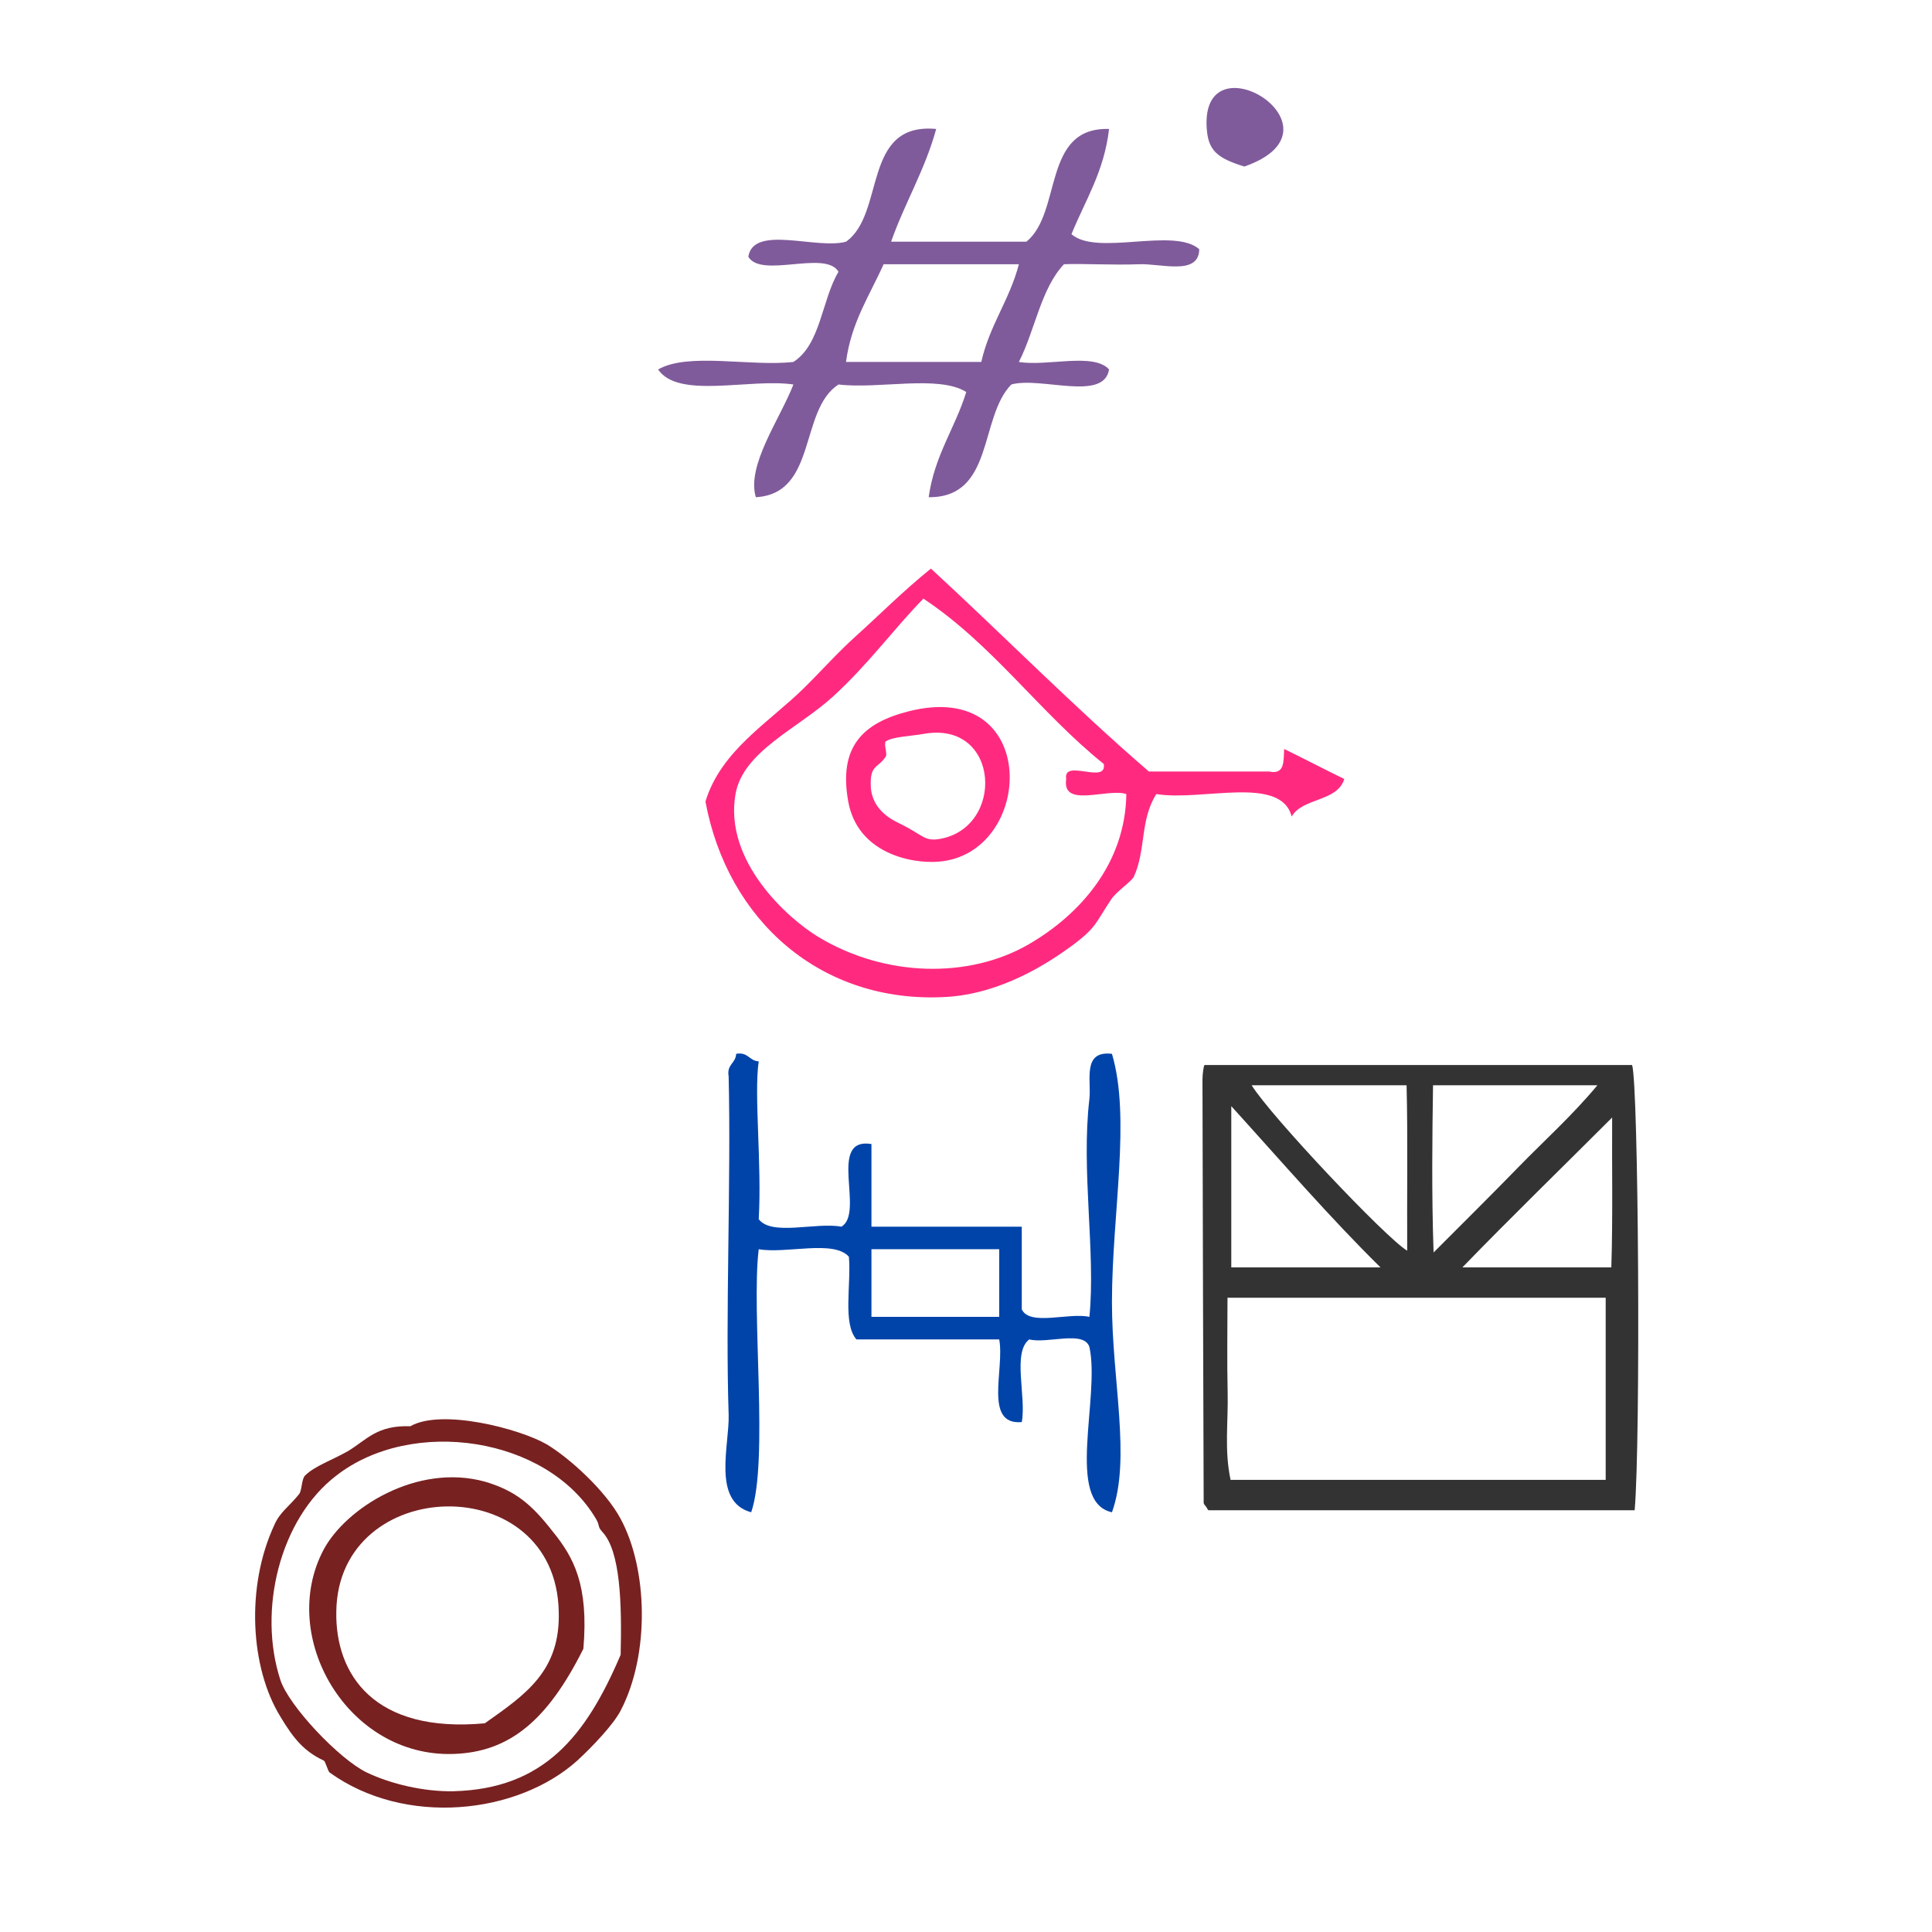 <?xml version="1.0" encoding="UTF-8" standalone="no"?>
<!-- Generator: Adobe Illustrator 15.0.0, SVG Export Plug-In . SVG Version: 6.00 Build 0)  -->

<svg
   xmlns:dc="http://purl.org/dc/elements/1.1/"
   xmlns:cc="http://creativecommons.org/ns#"
   xmlns:rdf="http://www.w3.org/1999/02/22-rdf-syntax-ns#"
   xmlns:svg="http://www.w3.org/2000/svg"
   xmlns="http://www.w3.org/2000/svg"
   xmlns:sodipodi="http://sodipodi.sourceforge.net/DTD/sodipodi-0.dtd"
   xmlns:inkscape="http://www.inkscape.org/namespaces/inkscape"
   version="1.1"
   id="Calque_1"
   x="0px"
   y="0px"
   width="100px"
   height="100px"
   viewBox="0 0 100 100"
   style="enable-background:new 0 0 100 100;"
   xml:space="preserve"
   sodipodi:docname="unideo-31-emotionaldependence2.svg"
   inkscape:version="0.92.3 (2405546, 2018-03-11)"><defs
   id="defs15"><pattern
     y="0"
     x="0"
     height="6"
     width="6"
     patternUnits="userSpaceOnUse"
     id="EMFhbasepattern" /></defs><sodipodi:namedview
   pagecolor="#ffffff"
   bordercolor="#666666"
   borderopacity="1"
   objecttolerance="10"
   gridtolerance="10"
   guidetolerance="10"
   inkscape:pageopacity="0"
   inkscape:pageshadow="2"
   inkscape:window-width="1920"
   inkscape:window-height="1009"
   id="namedview13"
   showgrid="false"
   inkscape:zoom="2.36"
   inkscape:cx="-104.66102"
   inkscape:cy="50"
   inkscape:window-x="1358"
   inkscape:window-y="-8"
   inkscape:window-maximized="1"
   inkscape:current-layer="Calque_1" />
<g
   id="g10"
   style="fill:#ff2a7f"
   inkscape:export-filename="unideo-31-feeling.png"
   inkscape:export-xdpi="96"
   inkscape:export-ydpi="96"
   transform="matrix(0.389,0,0,0.389,33.597,21.077)">
	<g
   id="g8"
   style="fill:#ff2a7f">
		<g
   id="g6"
   style="fill:#ff2a7f">
			<path
   d="m 84.5,45.472 c 2.685,1.315 5.314,2.686 8,4 -0.938,3.063 -5.544,2.457 -7,5 -1.418,-5.583 -12.006,-1.995 -18,-3 -2.182,3.351 -1.38,7.496 -3,11 -0.283,0.612 -2.288,1.938 -3,3 -2.045,3.052 -1.957,3.724 -5,6 -3.436,2.57 -9.705,6.586 -17.001,7 -16.665,0.945 -29.08,-10.232 -32,-26 2.043,-6.766 8.438,-10.527 13,-15 2.364,-2.316 4.529,-4.772 7,-7 3.432,-3.092 6.079,-5.813 10,-9 9.721,8.947 18.975,18.359 29.001,27 5.332,0 10.666,0 16,0 2.134,0.469 1.904,-1.427 2,-3 z m -60.001,-7 c -4.681,4.285 -11.998,7.306 -13,13 -1.562,8.88 6.875,16.502 11,19 8.926,5.406 20.106,5.57 28,1 6.939,-4.018 12.878,-10.844 13.001,-20 -2.511,-0.823 -8.61,1.944 -8,-2 -0.45,-2.783 5.449,0.784 5,-2 -8.506,-6.827 -14.778,-15.889 -24.001,-22 -3.938,4.016 -7.256,8.659 -12,13 z"
   id="path2"
   style="fill:#ff2a7f"
   inkscape:connector-curvature="0" />
			<path
   d="m 34.499,40.472 c 17.688,-4.516 16.859,19.005 4,20 -3.747,0.29 -10.771,-1.188 -12,-8 -1.316,-7.306 1.949,-10.454 8,-12 z m -3,4 c -0.317,0.255 0.23,1.642 0,2 -1.028,1.608 -2.142,1.035 -2,4 0.156,3.251 3.02,4.519 4,5 2.838,1.396 3.111,2.284 5,2 8.911,-1.342 8.271,-15.865 -2,-14 -1.583,0.288 -4.221,0.38 -5,1 z"
   id="path4"
   style="fill:#ff2a7f"
   inkscape:connector-curvature="0" />
		</g>
	</g>
</g>
<g
   transform="matrix(0.389,0,0,0.389,28.323,46.952)"
   id="g8-8"
   style="fill:#0044aa;fill-opacity:1"><g
     id="g6-9"
     style="fill:#0044aa;fill-opacity:1"><g
       id="g4"
       style="fill:#0044aa;fill-opacity:1"><path
         inkscape:connector-curvature="0"
         d="m 25.144,19.521 c 1.615,-0.281 1.723,0.945 3,1 -0.651,4.413 0.43,13.694 0,21 1.711,2.289 7.633,0.367 11,1 3.159,-1.841 -1.943,-11.943 4,-11 0,3.667 0,7.333 0,11 6.667,0 13.333,0 20.001,0 0,3.667 0,7.333 0,11 1.062,2.271 6.285,0.381 9,1 0.857,-8.543 -1.125,-19.459 0,-29 0.285,-2.424 -1.003,-6.474 3,-6 2.545,8.535 0.009,21.32 0,33 -0.009,10.449 2.576,20.862 0,28 -6.259,-1.368 -1.532,-15.295 -3,-22 -0.745,-2.255 -5.609,-0.391 -8,-1 -2.288,1.712 -0.367,7.633 -1,11 -5.11,0.443 -2.261,-7.074 -3,-11 -6.334,0 -12.668,0 -19.001,0 -1.853,-2.146 -0.675,-7.324 -1,-11 -2.039,-2.295 -8.305,-0.361 -12,-1 -1.017,8.429 1.354,28.146 -1,35 -5.269,-1.42 -2.866,-9.003 -3,-13 -0.445,-13.312 0.333,-31 0,-45 -0.282,-1.614 0.945,-1.72 1,-3 z m 18,35 c 5.667,0 11.333,0 17.001,0 0,-3 0,-6 0,-9 -5.668,0 -11.334,0 -17.001,0 0,3 0,6 0,9 z"
         id="path2-8"
         style="fill:#0044aa;fill-opacity:1" /></g></g></g><g
   transform="matrix(0.389,0,0,0.389,30.795,-4.305)"
   id="g10-6"
   style="fill:#805b9b;fill-opacity:1"><g
     id="g8-9"
     style="fill:#805b9b;fill-opacity:1"><g
       id="g6-8"
       style="fill:#805b9b;fill-opacity:1"><path
         inkscape:connector-curvature="0"
         d="m 86.406,33.226 c -3.652,-1.122 -4.785,-2.156 -5,-5 -0.956,-12.627 19.445,-0.045 5,5 z"
         id="path2-2"
         style="fill:#805b9b;fill-opacity:1" /><path
         inkscape:connector-curvature="0"
         d="m 45.405,28.226 c -1.506,5.494 -4.179,9.821 -6,15 6,0 12,0 18.001,0 4.79,-3.875 2.061,-15.271 11,-15 -0.652,5.682 -3.171,9.497 -5,14 3.364,2.969 13.635,-0.968 17,2 -0.041,3.56 -5.078,1.887 -8,2 -3.438,0.136 -7.438,-0.104 -10,0 -3.079,3.255 -3.854,8.812 -6,13 3.694,0.639 9.962,-1.295 12,1 -0.686,4.315 -9.08,0.92 -13,2 -4.304,4.363 -2.262,15.073 -11.001,15 0.765,-5.568 3.507,-9.159 5,-14 -3.687,-2.312 -11.65,-0.349 -17,-1 -5.258,3.408 -2.8,14.533 -11,15 -1.271,-4.255 3.272,-10.496 5,-15 -5.816,-0.85 -15.322,1.99 -18,-2 4.019,-2.314 12.32,-0.347 18,-1 3.656,-2.344 3.757,-8.243 6,-12 -1.725,-2.941 -10.274,0.942 -12,-2 0.686,-4.314 9.08,-0.92 13,-2 5.274,-3.726 2.081,-15.919 12,-15 z m -7,18 c -1.846,4.153 -4.301,7.699 -5,13 6,0 12,0 18,0 1.101,-4.899 3.763,-8.237 5.001,-13 -6.001,0 -12.001,0 -18.001,0 z"
         id="path4-6"
         style="fill:#805b9b;fill-opacity:1" /></g></g></g><path
   id="path848"
   d="m 21.234,73.825 c 1.618,-0.934 5.663,0.124 7.063,0.933 1.151,0.685 3.049,2.396 3.827,3.858 1.4,2.583 1.525,7.001 0,9.926 -0.373,0.716 -1.431,1.836 -2.24,2.583 -3.112,2.8 -8.93,3.423 -12.82,0.622 -0.093,-0.062 -0.218,-0.591 -0.311,-0.622 -0.996,-0.467 -1.556,-1.12 -2.24,-2.272 -1.556,-2.52 -1.805,-6.721 -0.311,-9.926 0.28,-0.653 0.747,-0.933 1.276,-1.587 0.156,-0.187 0.124,-0.778 0.311,-0.965 0.498,-0.498 1.431,-0.809 2.24,-1.276 0.965,-0.591 1.494,-1.338 3.205,-1.276 z m 9.926,5.445 c -0.249,-0.28 -0.093,-0.28 -0.311,-0.653 -2.52,-4.263 -9.522,-5.29 -13.442,-2.24 -2.925,2.24 -4.076,6.97 -2.894,10.58 0.436,1.338 3.049,4.107 4.481,4.792 1.245,0.591 2.956,0.996 4.481,0.965 4.667,-0.124 6.846,-2.832 8.65,-7.063 0.062,-2.614 0,-5.383 -0.965,-6.379 z"
   style="fill:#782121;fill-opacity:1;fill-rule:nonzero;stroke:none;stroke-width:0.389"
   inkscape:connector-curvature="0" /><path
   id="path850"
   d="m 30.196,85.339 c -1.836,3.672 -3.796,5.352 -6.721,5.445 -5.477,0.187 -9.117,-6.068 -6.721,-10.58 1.151,-2.147 4.823,-4.481 8.339,-3.516 1.587,0.467 2.427,1.182 3.516,2.583 1.089,1.338 1.867,2.769 1.587,6.068 z m -1.276,-1.929 c -0.156,-7.406 -11.42,-7.095 -11.513,0 -0.062,3.267 1.96,6.317 7.686,5.788 2.116,-1.494 3.921,-2.707 3.827,-5.788 z"
   style="fill:#782121;fill-opacity:1;fill-rule:nonzero;stroke:none;stroke-width:0.389"
   inkscape:connector-curvature="0" /><path
   d="m 62.349,55.126 c -0.047,0 -0.11,0.493 -0.109,0.74 0.015,7.326 0.036,14.6 0.062,21.925 0,0.049 0.076,0.143 0.12,0.19 0.044,0.048 0.092,0.189 0.143,0.189 7.306,0 14.617,0 22.045,0 0.315,-3.666 0.201,-21.997 -0.132,-23.044 -7.348,0 -14.705,0 -22.129,0 z m 11.825,1.047 c 2.933,0 5.603,0 8.507,0 -1.305,1.571 -2.756,2.868 -4.082,4.231 -1.36,1.398 -2.75,2.774 -4.397,4.425 -0.106,-3.058 -0.068,-6.038 -0.028,-8.656 z m -1.37,0 c 0.068,2.619 0.016,5.695 0.032,8.563 -1.091,-0.643 -7.083,-6.992 -8.051,-8.563 2.627,0 5.209,0 8.019,0 z m -9.073,1.081 c 2.619,2.886 5.066,5.727 7.723,8.346 -2.776,0 -5.104,0 -7.723,0 0,-2.619 0,-5.343 0,-8.346 z m 19.378,19.344 c -6.285,0 -12.793,0 -19.415,0 -0.332,-1.571 -0.114,-2.998 -0.151,-4.537 -0.038,-1.566 -0.008,-3.319 -0.008,-4.891 6.694,0 13.29,0 19.575,0 0,3.142 0,6.285 0,9.427 z m 0.293,-10.998 c -2.815,0 -5.362,0 -7.71,0 2.538,-2.619 5.154,-5.158 7.752,-7.758 -0.016,2.485 0.041,5.139 -0.042,7.758 z"
   id="path2-1-19-9"
   style="clip-rule:evenodd;fill:#333333;fill-rule:evenodd;stroke-width:0.524"
   inkscape:connector-curvature="0" /></svg>